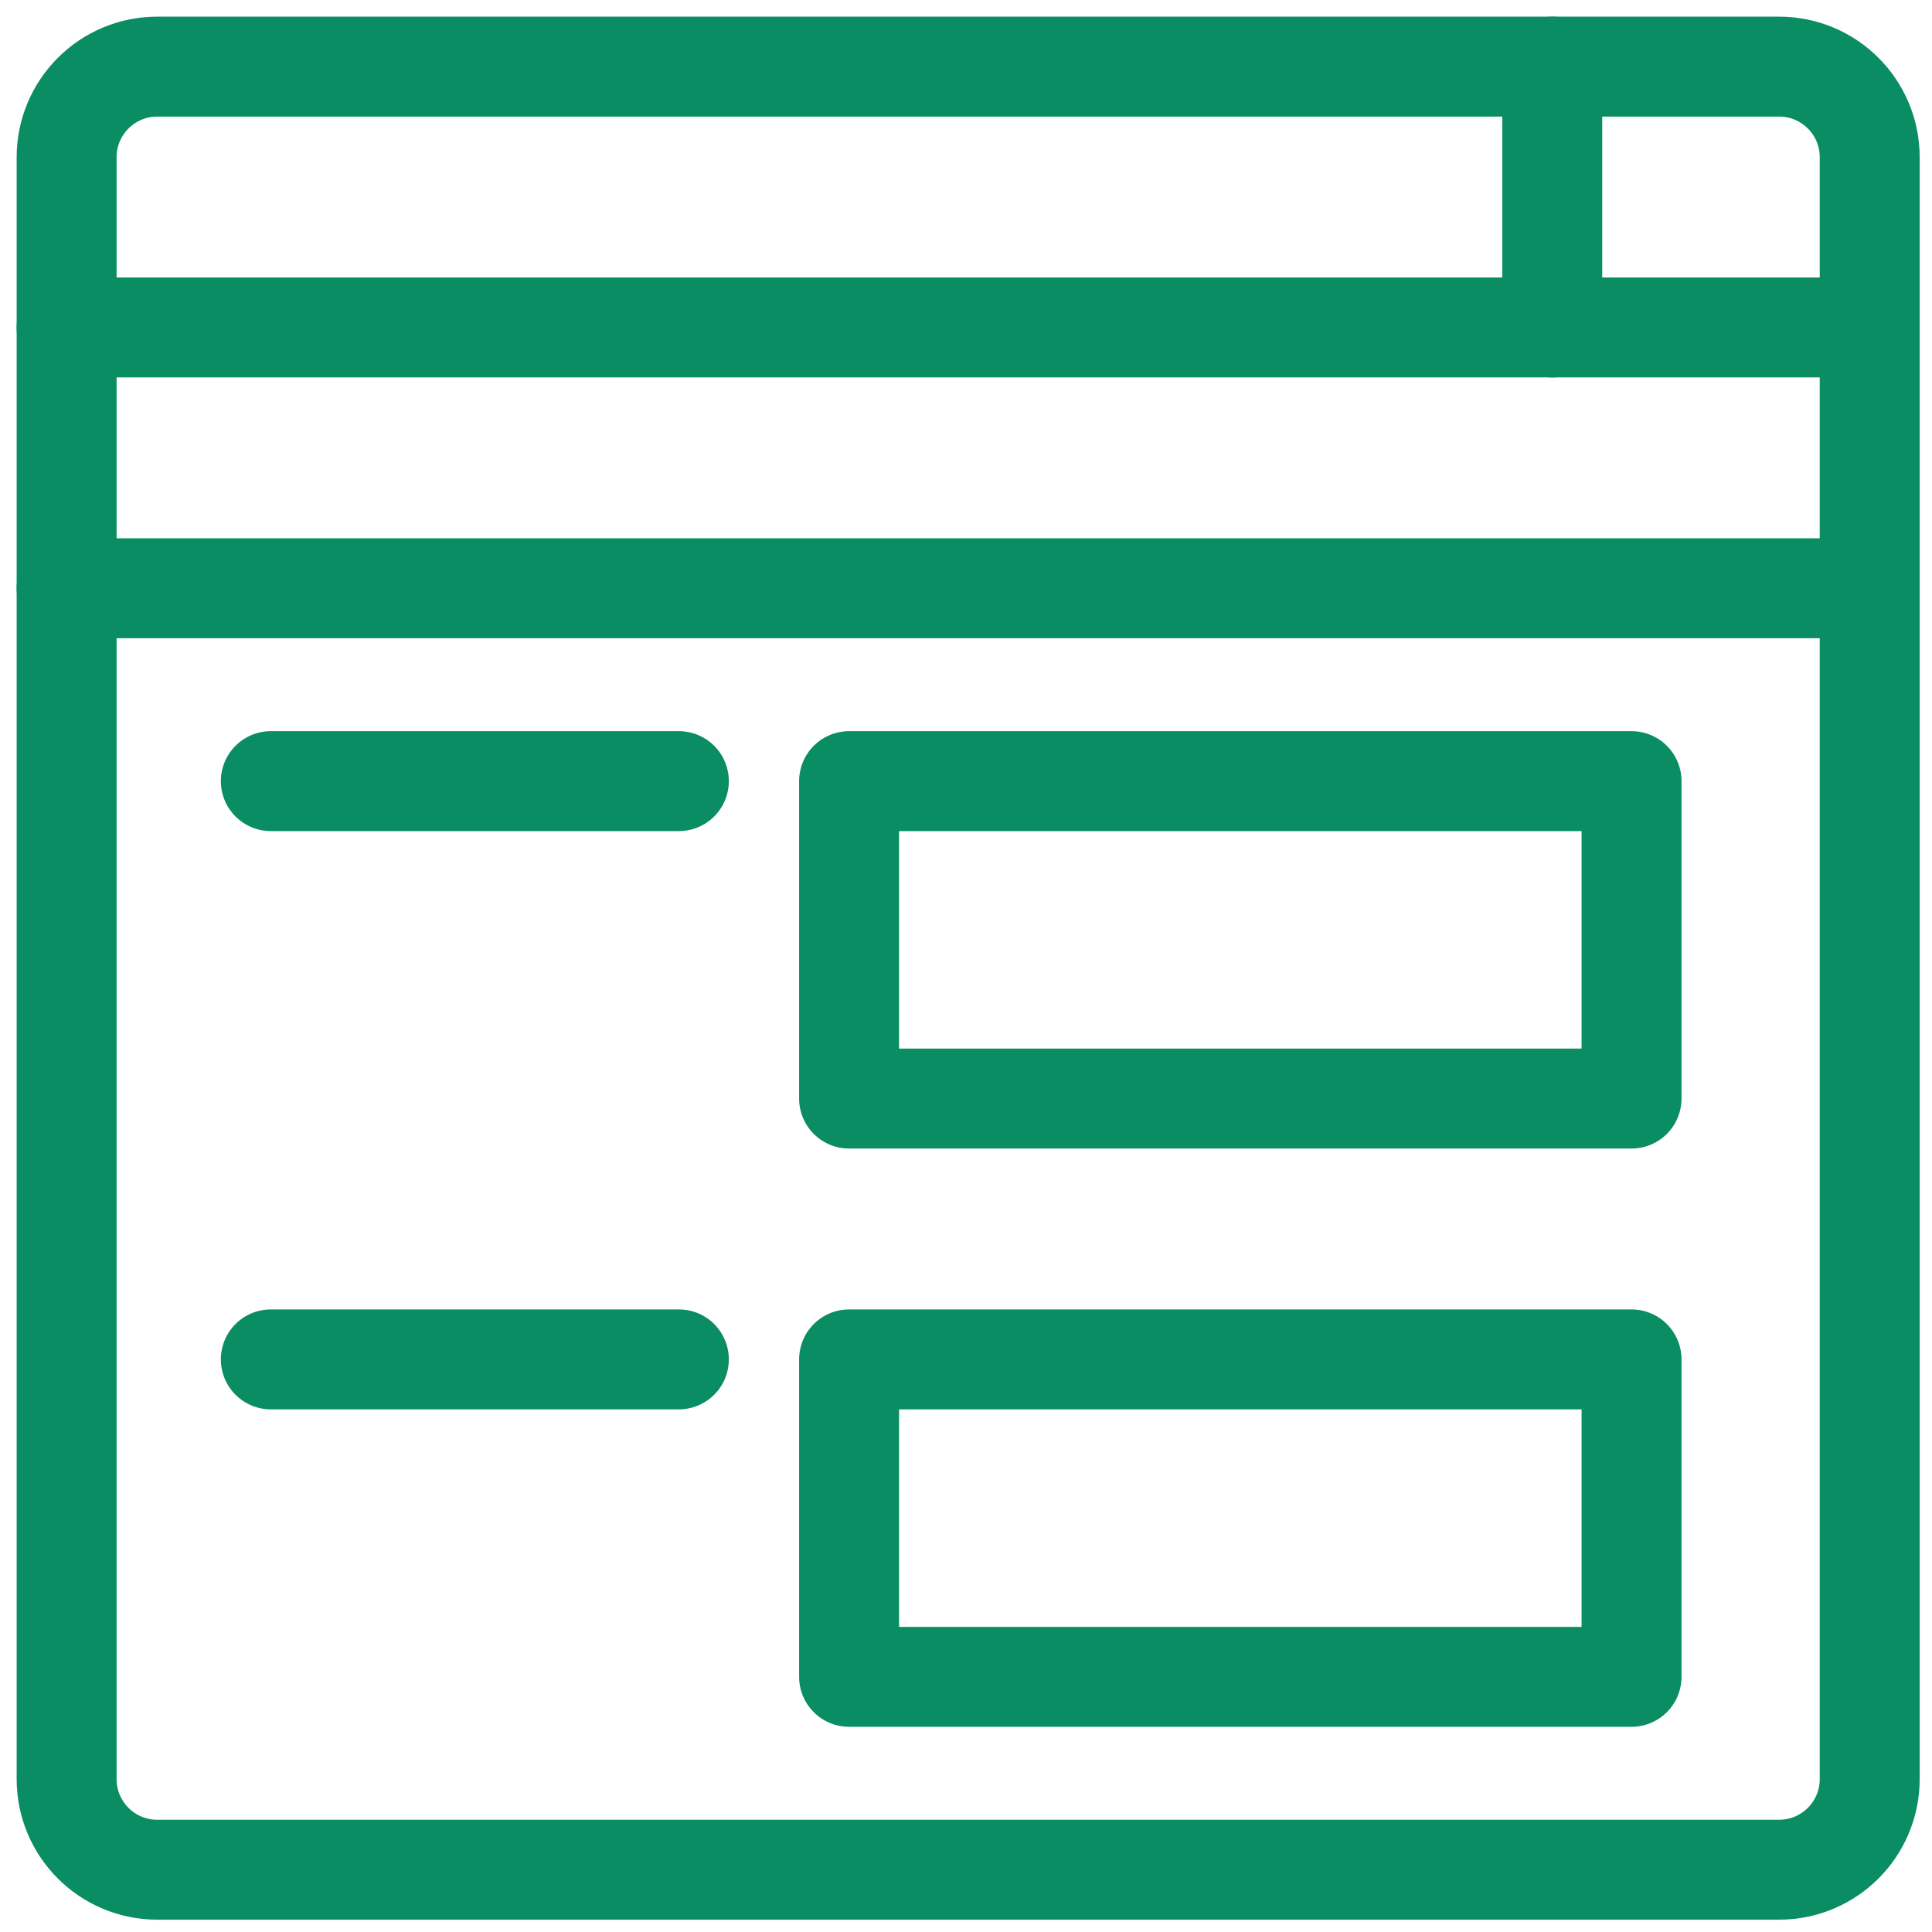 <svg width="58" height="58" viewBox="0 0 58 58" fill="none" xmlns="http://www.w3.org/2000/svg">
<path d="M53.41 2H4.72C3.218 2 2 3.218 2 4.72V53.41C2 54.912 3.218 56.13 4.72 56.13H53.41C54.912 56.13 56.13 54.912 56.13 53.41V4.72C56.13 3.218 54.912 2 53.41 2Z" stroke="#0A8D62" stroke-width="3" stroke-linecap="round" stroke-linejoin="round"/>
<path d="M2 9.83H56.13" stroke="#0A8D62" stroke-width="3" stroke-linecap="round" stroke-linejoin="round"/>
<path d="M2 17.66H56.13" stroke="#0A8D62" stroke-width="3" stroke-linecap="round" stroke-linejoin="round"/>
<path d="M8.13 23.45H20.38" stroke="#0A8D62" stroke-width="3" stroke-linecap="round" stroke-linejoin="round"/>
<path d="M48.98 23.45H25.49V32.98H48.98V23.45Z" stroke="#0A8D62" stroke-width="3" stroke-linecap="round" stroke-linejoin="round"/>
<path d="M8.13 40.81H20.38" stroke="#0A8D62" stroke-width="3" stroke-linecap="round" stroke-linejoin="round"/>
<path d="M48.98 40.81H25.49V50.34H48.98V40.81Z" stroke="#0A8D62" stroke-width="3" stroke-linecap="round" stroke-linejoin="round"/>
<path d="M46.6 2V9.83" stroke="#0A8D62" stroke-width="3" stroke-linecap="round" stroke-linejoin="round"/>
</svg>
